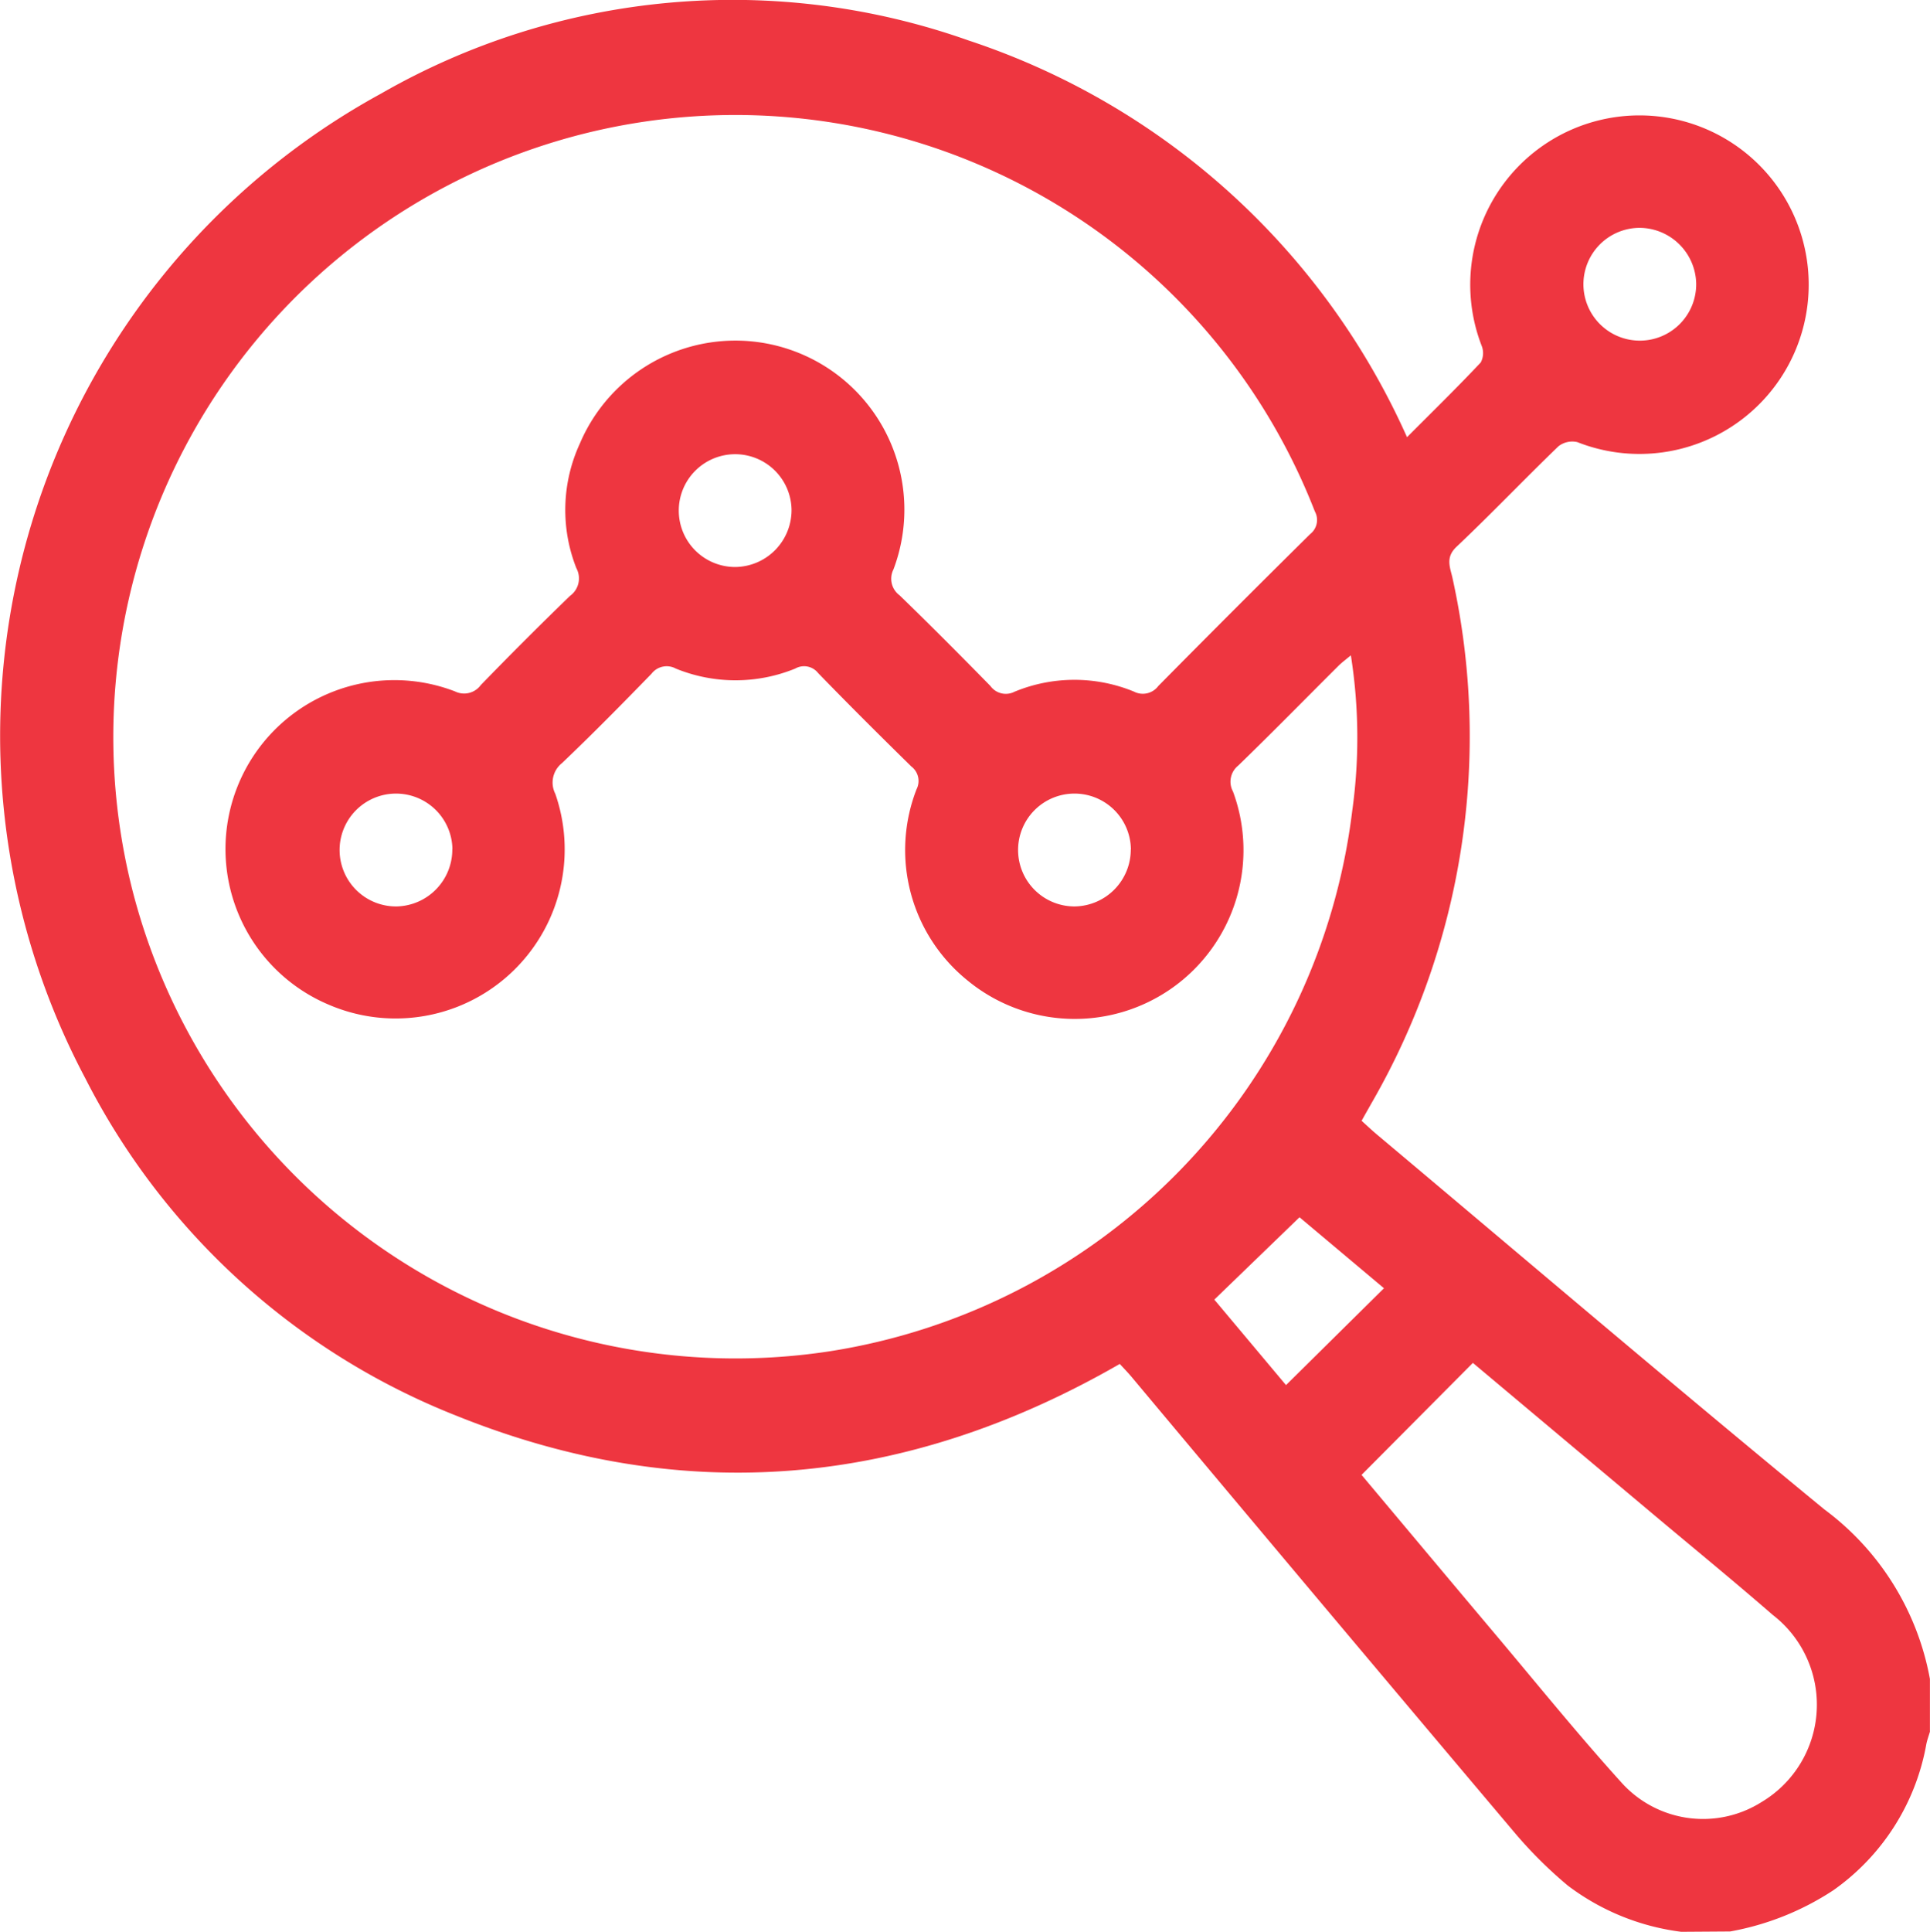 <svg xmlns="http://www.w3.org/2000/svg" width="70" height="70.049" viewBox="0 0 70 70.049">
  <path id="Path_19" data-name="Path 19" d="M80.324,323.958a8.6,8.6,0,0,1-4.114-1.676,15.8,15.8,0,0,1-1.887-1.868q-6.986-8.275-13.938-16.58c-.13-.155-.272-.3-.426-.467-7.734,4.45-15.778,5.213-24.066,1.875A25.687,25.687,0,0,1,22.435,293a26.525,26.525,0,0,1,10.719-35.69,25.62,25.62,0,0,1,21.317-1.935,26.542,26.542,0,0,1,15.907,14.387c.928-.932,1.818-1.8,2.673-2.709a.718.718,0,0,0,.036-.6,6.138,6.138,0,1,1,3.469,3.488.812.812,0,0,0-.686.151c-1.245,1.2-2.441,2.457-3.7,3.647-.405.384-.23.742-.146,1.115a26.626,26.626,0,0,1-2.93,19.05c-.113.2-.223.394-.364.645.184.166.361.334.548.492,5.406,4.542,10.783,9.12,16.236,13.6a9.857,9.857,0,0,1,3.829,6.149v1.914c-.044.149-.1.3-.13.449a8.247,8.247,0,0,1-3.375,5.3,10.042,10.042,0,0,1-3.74,1.493ZM68.341,277.672c-.187.157-.327.259-.448.379-1.211,1.206-2.407,2.427-3.634,3.616a.749.749,0,0,0-.193.945,6.12,6.12,0,0,1-9.657,6.826,6.075,6.075,0,0,1-1.819-6.912.66.66,0,0,0-.192-.825c-1.138-1.117-2.269-2.242-3.379-3.387a.649.649,0,0,0-.832-.161,5.731,5.731,0,0,1-4.328,0,.694.694,0,0,0-.886.19c-1.065,1.094-2.136,2.182-3.241,3.235a.9.9,0,0,0-.246,1.114,6.132,6.132,0,0,1-8.2,7.655,6.125,6.125,0,0,1,4.558-11.369.748.748,0,0,0,.938-.226q1.594-1.644,3.239-3.237a.779.779,0,0,0,.231-1A5.746,5.746,0,0,1,40.374,270a6.129,6.129,0,0,1,11.377,4.557.747.747,0,0,0,.223.939c1.113,1.078,2.205,2.177,3.29,3.283a.691.691,0,0,0,.88.212,5.681,5.681,0,0,1,4.327-.005.7.7,0,0,0,.884-.2q2.739-2.772,5.509-5.51a.647.647,0,0,0,.17-.824A22.558,22.558,0,0,0,24.152,286.2a22.58,22.58,0,0,0,25.284,16.708,22.607,22.607,0,0,0,18.955-19.6A19.162,19.162,0,0,0,68.341,277.672Zm.388,29.718c1.525,1.817,3.161,3.773,4.805,5.724,1.541,1.829,3.045,3.692,4.65,5.463a3.976,3.976,0,0,0,5.058.673,4.11,4.11,0,0,0,.4-6.783c-1.427-1.24-2.891-2.437-4.339-3.653l-6.536-5.485Zm.813-6.768-3.063-2.574-3.09,2.986,2.6,3.1ZM78.8,262.171a2.045,2.045,0,1,0,2.066,2.024A2.065,2.065,0,0,0,78.8,262.171ZM48.055,272.4a2.045,2.045,0,1,0-2.022,2.069A2.064,2.064,0,0,0,48.055,272.4Zm-12.3,12.3a2.046,2.046,0,1,0-2.014,2.077A2.065,2.065,0,0,0,35.751,284.692Zm24.608.017a2.046,2.046,0,1,0-2.031,2.06A2.064,2.064,0,0,0,60.359,284.708Z" transform="translate(-19.346 -253.909)" fill="#ee3640"/>
</svg>
